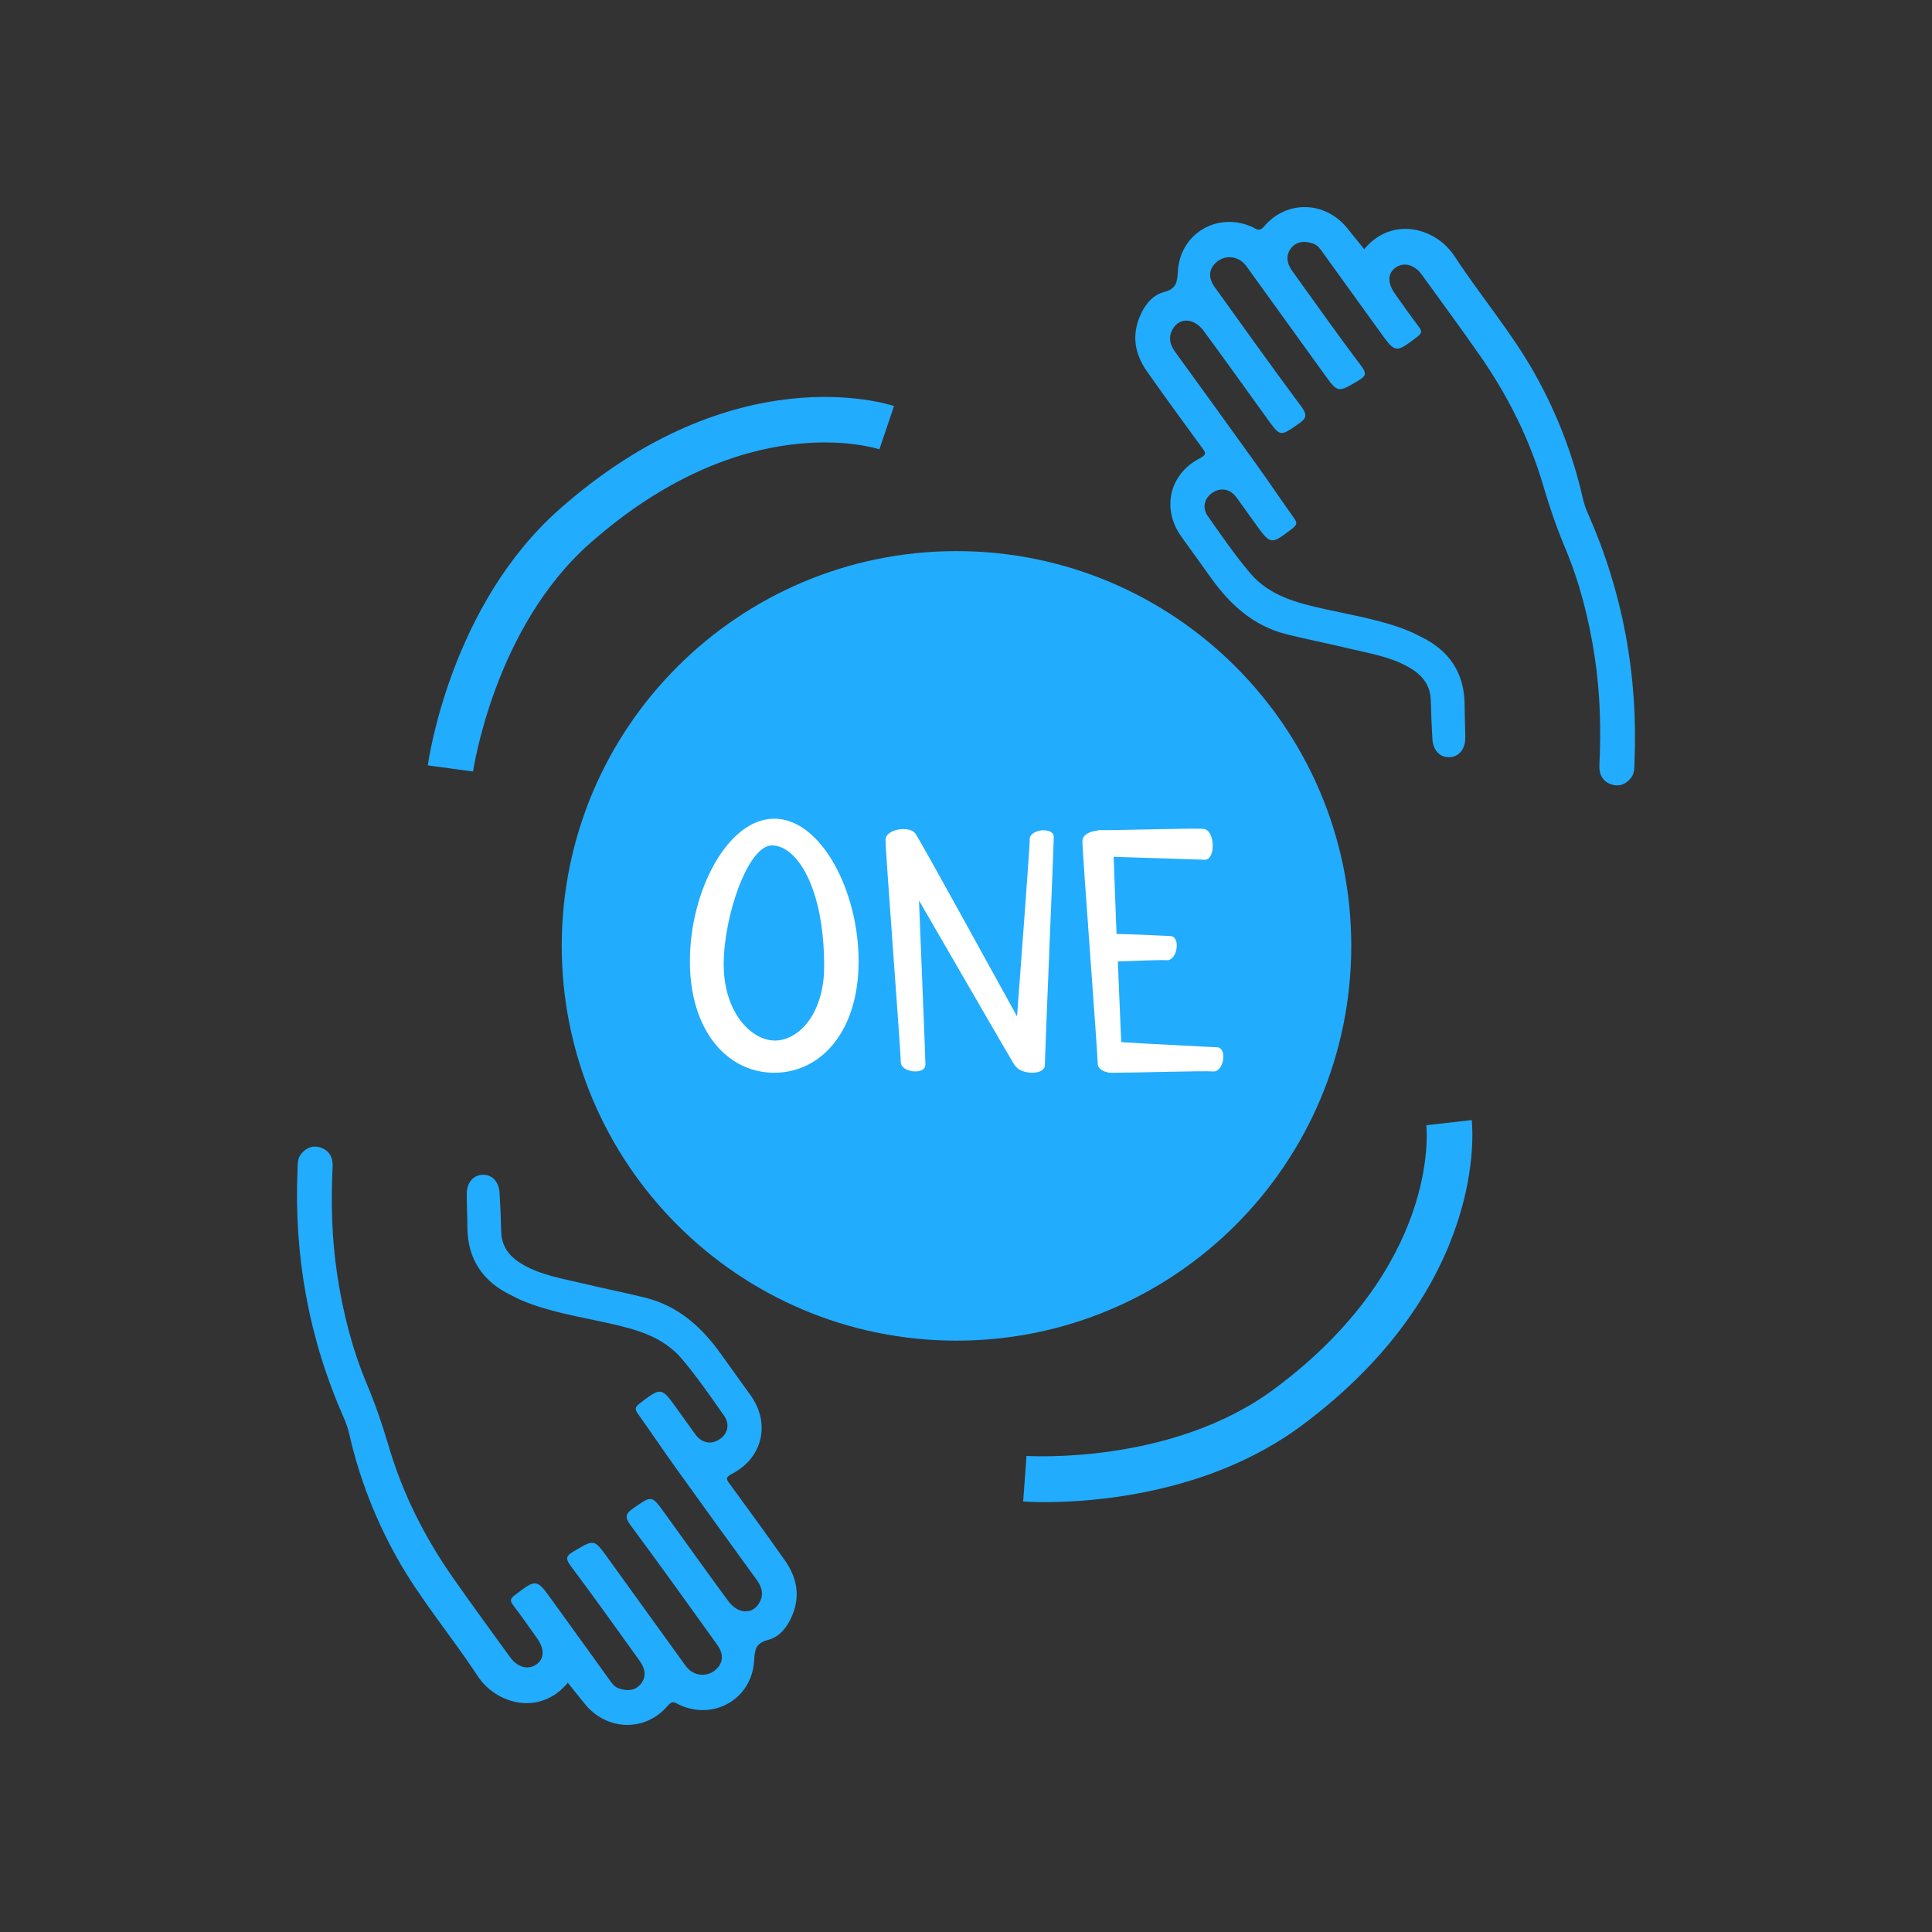 <?xml version="1.0" encoding="UTF-8"?>
<svg id="Layer_1" data-name="Layer 1" xmlns="http://www.w3.org/2000/svg" viewBox="0 0 120 120">
  <rect x="0" y="0" width="120" height="120" fill="#333333" stroke="none"/>
  <defs>
    <style>
      .cls-1 {
        fill: #22acfd;
      }

      .cls-2 {
        fill: #fff;
      }
    </style>
  </defs>
  <path class="cls-1" d="M59.41,83.27c13.54,0,24.52-10.98,24.52-24.52s-10.98-24.52-24.52-24.52-24.52,10.98-24.52,24.52,10.98,24.52,24.52,24.52"/>
  <path class="cls-1" d="M35.26,104.53c-1.74,2.08-4.45,1.32-5.6-.44-1.61-2.46-3.53-4.71-4.98-7.29-1.36-2.42-2.36-4.99-2.98-7.7-.08-.35-.19-.69-.34-1.02-2.17-4.91-3.11-10.06-2.88-15.43.01-.33-.01-.69.22-.97.31-.39.72-.56,1.19-.41.56.18.8.62.77,1.2-.11,2.25-.05,4.5.29,6.73.35,2.32.92,4.58,1.83,6.75.52,1.24.96,2.51,1.34,3.8.86,2.96,2.23,5.69,3.99,8.21,1.17,1.68,2.38,3.32,3.58,4.98.45.62,1.11.8,1.61.45.52-.36.54-.96.04-1.66-.48-.68-.96-1.36-1.46-2.02-.2-.26-.21-.4.08-.62,1.37-1.04,1.36-1.05,2.37.36,1.15,1.6,2.31,3.21,3.47,4.81.17.24.33.5.61.6.49.18,1.01.18,1.37-.24.41-.48.28-1.01-.07-1.49-1.42-1.97-2.82-3.95-4.28-5.89-.35-.47-.22-.63.2-.88,1.28-.76,1.27-.78,2.13.42,1.56,2.17,3.13,4.34,4.69,6.5.07.09.13.19.2.27.45.54,1.2.63,1.74.21.53-.42.6-.99.15-1.61-1.78-2.48-3.56-4.97-5.38-7.42-.38-.52-.29-.73.19-1.06,1.14-.79,1.12-.81,1.93.31,1.31,1.82,2.62,3.65,3.95,5.46.65.89,1.66.85,2.02-.07.19-.49,0-.91-.3-1.31-1.66-2.29-3.32-4.58-4.97-6.88-.8-1.11-1.56-2.25-2.36-3.37-.2-.28-.18-.41.1-.63,1.35-1.03,1.35-1.04,2.32.31.4.55.78,1.1,1.18,1.64.39.51.97.61,1.48.26.51-.34.65-.94.26-1.48-.84-1.19-1.67-2.4-2.61-3.51-1.22-1.43-2.9-1.84-4.62-2.23-1.79-.4-3.61-.68-5.32-1.4-.25-.1-.48-.24-.72-.35-1.72-.85-2.64-2.22-2.66-4.18,0-.7-.04-1.39-.04-2.09,0-.67.39-1.15.95-1.18.59-.04,1.04.39,1.09,1.11.05.81.08,1.62.1,2.42.03.99.57,1.61,1.39,2.07,1.15.65,2.44.85,3.7,1.15,1.31.32,2.63.57,3.93.9,2.01.52,3.45,1.83,4.63,3.48.6.84,1.2,1.68,1.81,2.52,1.28,1.74.81,3.92-1.12,4.92-.45.23-.35.36-.13.65,1.14,1.56,2.28,3.12,3.39,4.7.75,1.05,1,2.19.48,3.44-.3.72-.79,1.35-1.51,1.53-.78.2-.82.63-.86,1.29-.14,2.37-2.49,3.73-4.64,2.74-.24-.11-.42-.31-.72.05-1.39,1.64-3.77,1.58-5.14-.09-.35-.43-.7-.87-1.08-1.34"/>
  <path class="cls-1" d="M84.74,15.47c1.74-2.08,4.45-1.32,5.6.44,1.61,2.46,3.53,4.71,4.98,7.29,1.36,2.42,2.36,4.99,2.98,7.7.08.35.19.69.34,1.02,2.17,4.91,3.11,10.06,2.88,15.43-.01.33.01.69-.22.97-.31.39-.72.56-1.19.41-.56-.18-.8-.62-.77-1.2.11-2.25.05-4.5-.29-6.73-.35-2.32-.92-4.58-1.83-6.75-.52-1.24-.96-2.51-1.34-3.8-.86-2.96-2.23-5.69-3.99-8.21-1.17-1.68-2.38-3.32-3.58-4.98-.45-.62-1.11-.8-1.61-.45-.52.36-.54.96-.04,1.66.48.68.96,1.36,1.46,2.02.2.26.21.4-.08.62-1.37,1.04-1.36,1.05-2.37-.36-1.15-1.6-2.31-3.21-3.47-4.81-.17-.24-.33-.5-.61-.6-.49-.18-1.01-.18-1.37.24-.41.48-.28,1.01.07,1.49,1.42,1.97,2.82,3.95,4.28,5.89.35.47.22.63-.2.88-1.28.76-1.27.78-2.13-.42-1.56-2.17-3.13-4.34-4.69-6.5-.07-.09-.13-.19-.2-.27-.45-.54-1.2-.63-1.74-.21-.53.42-.6.99-.15,1.61,1.78,2.48,3.56,4.97,5.38,7.42.38.52.29.73-.19,1.06-1.14.79-1.12.81-1.93-.31-1.31-1.82-2.62-3.65-3.95-5.46-.65-.89-1.66-.85-2.02.07-.19.49,0,.91.3,1.31,1.66,2.29,3.32,4.58,4.97,6.88.8,1.11,1.56,2.25,2.36,3.37.2.28.18.41-.1.63-1.35,1.03-1.35,1.04-2.32-.31-.4-.55-.78-1.1-1.18-1.64-.39-.51-.97-.61-1.48-.26-.51.34-.65.94-.26,1.48.84,1.19,1.67,2.4,2.61,3.51,1.22,1.43,2.9,1.84,4.62,2.23,1.79.4,3.61.68,5.32,1.4.25.1.48.24.72.35,1.72.85,2.64,2.22,2.66,4.18,0,.7.04,1.39.04,2.09,0,.67-.39,1.15-.95,1.18-.59.04-1.04-.39-1.09-1.11-.05-.81-.08-1.62-.1-2.42-.03-.99-.57-1.61-1.39-2.07-1.15-.65-2.44-.85-3.7-1.15-1.31-.32-2.63-.57-3.93-.9-2.01-.52-3.45-1.83-4.63-3.48-.6-.84-1.2-1.68-1.81-2.52-1.28-1.74-.81-3.92,1.12-4.92.45-.23.35-.36.13-.65-1.14-1.56-2.28-3.12-3.39-4.7-.75-1.05-1-2.19-.48-3.44.3-.72.79-1.35,1.51-1.53.78-.2.82-.63.86-1.29.14-2.37,2.49-3.73,4.64-2.74.24.11.42.31.72-.05,1.39-1.64,3.77-1.58,5.14.09.35.43.7.87,1.08,1.34"/>
  <path class="cls-1" d="M64.89,93.3c-.77,0-1.25-.03-1.34-.04l.21-2.83-.1,1.42.1-1.42c.09,0,9,.59,15.39-4.16,10.24-7.61,9.48-16.02,9.44-16.38l2.82-.32c.05.42,1.06,10.34-10.57,18.98-5.75,4.27-12.99,4.75-15.95,4.75Z"/>
  <path class="cls-1" d="M29.38,47.92l-2.81-.38c.06-.4,1.43-9.96,8.2-15.93,10.86-9.58,20.36-6.52,20.76-6.39l-.91,2.69c-.33-.11-8.41-2.61-17.97,5.83-5.97,5.26-7.25,14.1-7.27,14.19Z"/>
  <path class="cls-2" d="M75.59,65.05c-.53-.03-4.24-.21-5.95-.32l-.21-5.01c1-.03,2.5-.11,3.03-.08.66.05.9-1.45.24-1.5-.5-.03-2.27-.11-3.35-.13-.08-1.9-.13-3.66-.18-4.79,1.79.05,5.08.16,5.64.18.71.05.69-1.87-.08-1.92-.76-.05-5.74.11-6.4.08-.08,0-.13,0-.18.03-.47.05-.92.26-.92.66,0,.76.95,13.15.95,13.8,0,.42.58.63,1.03.58,1.29,0,5.53-.13,6.14-.08.66.05.9-1.45.26-1.5M63.96,52.14c0,.47-.5,7.09-.79,10.99-1.58-2.85-5.93-10.8-6.3-11.33-.29-.53-1.87-.34-1.87.37,0,.76.95,13.15.95,13.8s1.53.82,1.53.16c0-.42-.24-6.14-.4-10.2,2.19,3.79,5.69,9.83,5.93,10.22l.05.05c.34.55,1.84.61,1.84-.05,0-.71.55-13.54.55-14.17s-1.5-.5-1.5.16M48.14,64.63c-1.5,0-3.19-1.77-3.19-4.74s1.5-7.38,3-7.38,3.24,2.53,3.24,7.51c0,2.95-1.58,4.61-3.06,4.61M48.09,50.85c-2.9,0-5.24,4.51-5.24,8.85s2.34,6.93,5.24,6.93,5.24-2.56,5.24-6.93-2.34-8.85-5.24-8.85"/>
</svg>